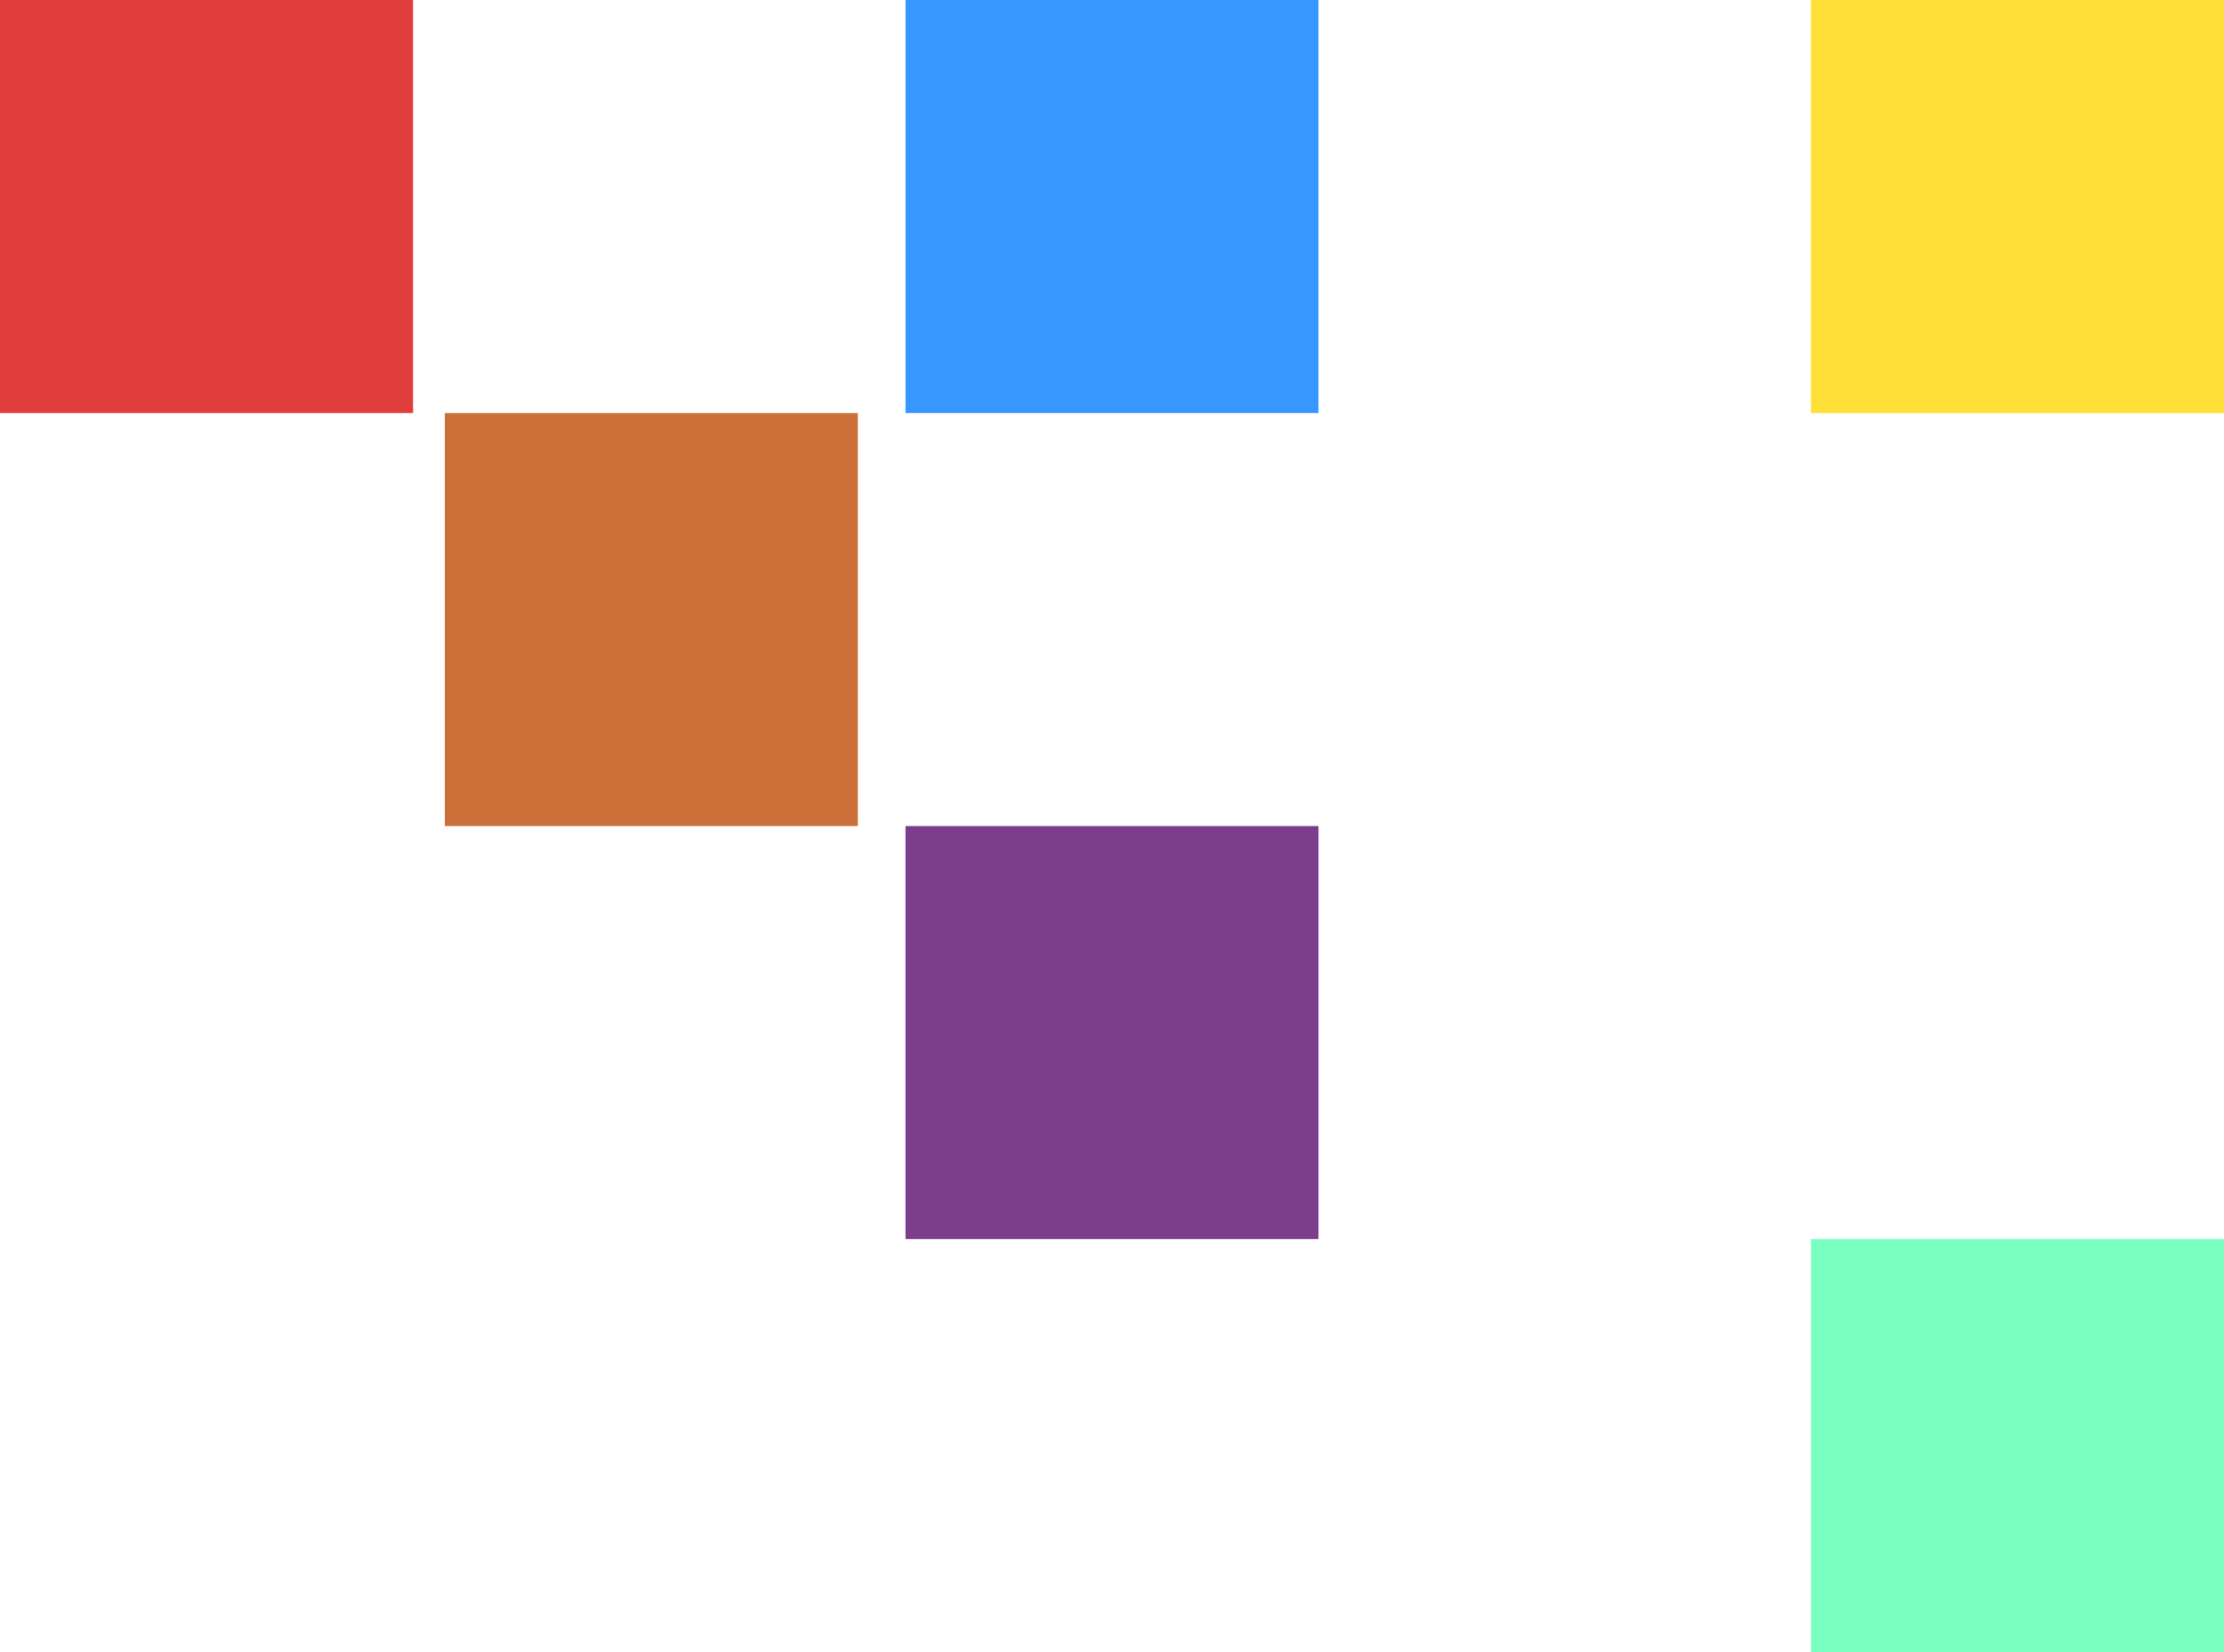 <svg width="140" height="104" viewBox="0 0 140 104" fill="none" xmlns="http://www.w3.org/2000/svg">
<g opacity="0.78">
<path d="M0 0H26V26H0V0Z" fill="#DA0606"/>
<path d="M28 26H54V52H28V26Z" fill="#BC4800"/>
<path d="M57 0H83V26H57V0Z" fill="#007AFF"/>
<path d="M114 0H140V26H114V0Z" fill="#FFD700"/>
<path d="M57 52H83V78H57V52Z" fill="#570669"/>
<path d="M114 78H140V104H114V78Z" fill="#54FFB2"/>
</g>
</svg>
